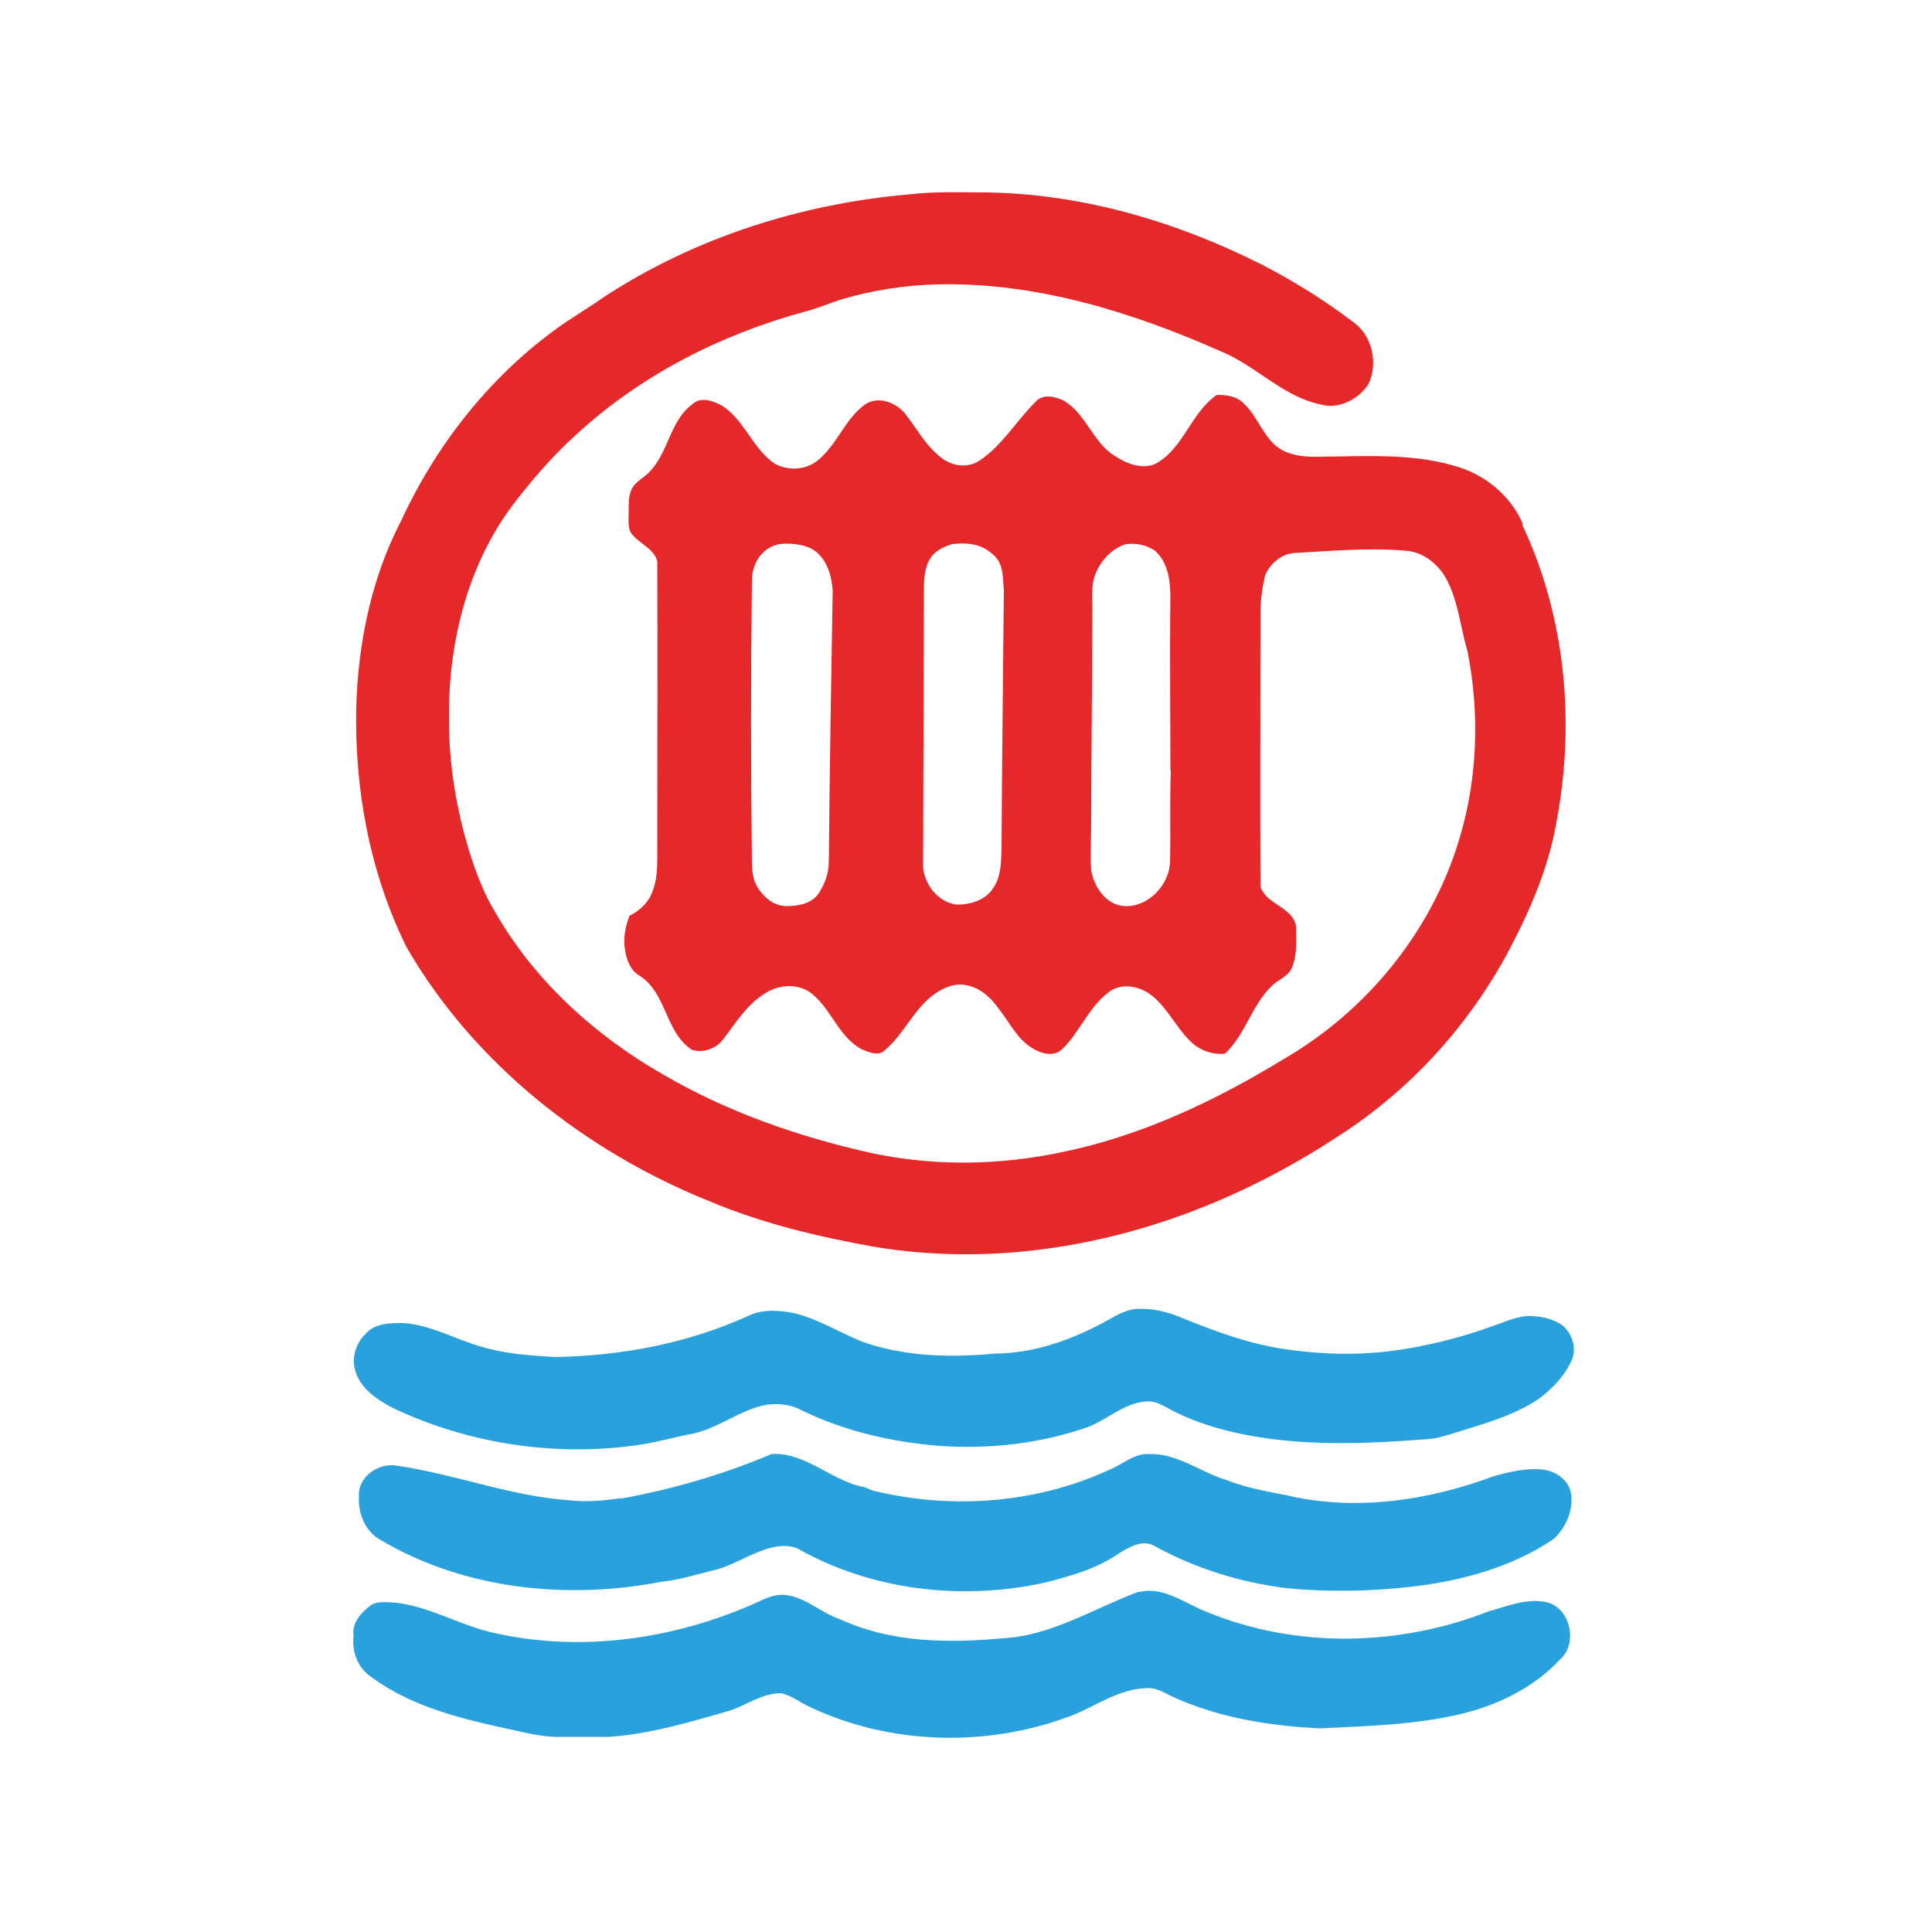 <?xml version="1.0" encoding="UTF-8"?>
<svg id="Ebene_1" xmlns="http://www.w3.org/2000/svg" version="1.1" viewBox="0 0 500 500">
  <!-- Generator: Adobe Illustrator 29.2.1, SVG Export Plug-In . SVG Version: 2.1.0 Build 116)  -->
  <defs>
    <style>
      .st0 {
        fill: #29a1dc;
      }

      .st1 {
        fill: #e5292b;
      }
    </style>
  </defs>
  <path class="st1" d="M394.2,135.8c-3.2-7.6-10.1-13.2-18-15.3-11.8-3.4-24.1-2.3-36.2-2.3-3.5,0-7.3-.6-10-3-3.6-3.2-4.9-8.2-8.7-11.3-1.8-1.5-4.2-1.7-6.4-1.7-6.8,4.7-8.6,14-16,17.9-3.7,1.5-7.7-.3-10.7-2.3-5.5-3.6-7.2-10.8-12.9-14.1-2.2-1.1-5.5-1.9-7.3.3-5,4.9-8.6,11.3-14.5,15.2-3,2-6.9,1.5-9.7-.6-4.1-3-6.5-7.7-9.6-11.6-2.4-2.9-7.1-4.7-10.5-2.2-5.1,3.8-7.1,10.3-12,14.3-3.1,2.6-7.8,2.8-11.2.9-5.8-3.9-7.8-11.4-13.8-15.1-2.3-1.2-5.3-2.3-7.5-.3-6,4.4-6.2,13-11.6,18-1.1,1-2.5,1.8-3.5,3-1.5,1.9-1.4,4.4-1.4,6.7,0,1.7-.2,3.4.3,5.1,1.7,3.1,6.1,4.2,7.1,7.8.1,25.3,0,50.6,0,75.8,0,3.2,0,6.6-1.2,9.6-1,2.9-3.3,5.1-6,6.4-1.1,2.9-1.7,6-1.1,9.1.4,2.4,1.4,5.1,3.7,6.4,7.1,4.5,6.6,14.7,13.6,19.2,2.9.9,6.3-.3,8.1-2.8,3.3-4.3,6.3-9.2,11.1-12,3.7-2.3,8.9-2.4,12.2.6,4.8,4.1,6.7,10.9,12.4,14,1.9.8,4.6,2,6.2.2,4.7-4,7.1-9.9,11.9-13.8,2.4-1.9,5.5-3.5,8.7-3,3.7.5,6.7,3.2,8.8,6.2,2.8,3.5,4.8,8,8.9,10.3,2.1,1.3,5.2,2.1,7.3.3,4.7-4.4,6.9-10.9,12.2-14.9,3-2.4,7.3-1.7,10.3.2,4.6,3.1,6.9,8.6,10.8,12.4,2.3,2.4,5.7,3.6,9,3.3,5.3-4.9,6.9-12.5,12.1-17.5,1.7-1.7,4.4-2.5,5.3-4.9,1.4-3.4,1-7.1,1-10.7-1-5-7.8-5.5-9.2-10.2-.1-23.6,0-47.2,0-70.8,0-3.3.5-6.6,1.2-9.7,1.3-3.1,4.4-5.7,7.8-5.8,9.4-.5,18.8-1.4,28.3-.6,4.9.2,9.2,3.8,11.2,8.1,2.8,5.7,3.3,12,5.1,18,3.2,16.2,2.6,33.3-2.3,49.1-7.2,23.6-23.9,44-45.3,56.4-17.7,10.8-36.7,19.8-57,24-16.3,3.5-33.4,3.8-49.7.3-18.9-4.2-37.5-10.7-54.2-20.5-17.4-10-32.8-24-42.9-41.4-3.1-5-5.2-10.6-7-16.3-3.3-10.9-5.2-22.2-5.2-33.6-.3-19.3,4.4-39.3,15.9-55.1,5.1-6.8,10.7-13.3,17-19,16.7-15.4,37.5-26,59.4-31.9,3.1-.8,6.1-2.1,9.2-3.1,8.1-2.4,16.5-3.7,24.9-3.9,25.5-.6,50.2,7.1,73.3,17.3,9.1,3.7,16.1,11.8,26,13.8,4.6,1.3,9.7-1.4,12.2-5.2,2.7-5.5,1-12.9-4.1-16.3-7.5-5.7-15.4-10.6-23.8-14.9-21.9-11-46.1-18.1-70.7-18.5-6.7,0-13.4-.3-20.1.5-28,2.4-55.7,11.2-79.3,26.7-4.2,3-8.7,5.5-12.8,8.6-17.1,12.6-30.6,29.9-39.5,49.2-7.7,14.8-11.1,31.5-11.6,48.1-.5,21.3,3.5,43,13,62.2,17.5,30.3,46.5,53,78.7,65.9,13.6,5.7,28,9.1,42.5,11.7,14.6,2.4,29.6,2.5,44.2.5,27-3.6,52.8-14.1,75.5-29,18.8-12,34.2-28.9,44.6-48.6,5.4-10.3,10.1-21.2,12.1-32.8,4.9-25.8,2.4-53.2-8.9-77.1ZM214.5,222.7c0,3.5-1,5.8-2.5,8.3-1.7,2.8-5.3,3.5-8.4,3.5s-5.5-1.9-7.1-4.2c-1.5-2.1-1.8-3.9-1.9-6.8-.3-24.5-.3-48.9,0-73.4,0-4.9,3.4-9.4,8.6-9.4,3.6,0,7.1.6,9.2,3.3,2.1,2.4,2.8,5.6,3.1,8.7-.4,23.3-.8,46.7-1,70.1h0ZM239.1,152.7c0-7,1.5-10.2,7.4-11.9,4.9-.5,7.9.3,10.7,2.9,2.6,2.3,2.3,6,2.6,9.1-.2,22-.5,44.2-.6,66.2-.1,3.7,0,7.7-2.2,10.9-2,3.1-6,4.3-9.5,4.2-4.6-.6-8-4.9-8.6-9.3M303,199.6c-.3,7.9,0,15.9-.2,23.8-.4,5.8-5.7,11.4-11.8,11.1-4.8-.3-7.8-4.9-8.6-9.2-.3-4,0-8.1,0-12.2,0-18.6.3-37.3.3-55.9,0-2.7-.3-5.5.6-8.1,1.3-3.7,4.1-6.9,7.8-8.2,2.6-.5,5.7.1,7.9,1.7,3.3,3,3.9,7.8,3.9,12-.2,14.9,0,29.9,0,44.9h0Z"/>
  <path class="st0" d="M294.9,412c6.4-1.5,11.9,3.1,17.5,5.2,23.1,9.5,49.8,8.9,72.9-.2,4.8-1.3,9.6-3.4,14.7-2.4,6.4,1.2,8.5,10.8,3.7,14.9-6.8,7.3-16.1,11.8-25.7,14.1-11.9,2.8-24.2,3.1-36.4,3.7-12.5-.6-25.3-2.6-36.8-7.6-2.7-1-5.1-3.1-8.2-2.8-7.1.2-12.9,4.6-19.3,7.1-21.5,8.2-46.5,7.7-67.4-2.1-2.6-1.1-4.9-3.1-7.8-3.7-4.7,0-8.7,2.9-12.9,4.4-10.3,3-20.7,6.1-31.4,6.9-4,0-8.2,0-12.2,0-5.5.2-10.8-1.4-16.1-2.5-11.8-2.6-23.8-5.8-33.7-13.2-3.3-2.3-4.8-6.6-4.3-10.5-.5-3.3,2-6,4.4-7.8,1.7-1.2,3.8-.8,5.7-.8,9.4.8,17.5,6.1,26.7,8,21.7,4.8,44.7,1.7,65.1-6.9,3.3-1.3,6.4-3.5,10.1-3,5.2.7,9.1,4.7,14,6.3,13,6,27.8,6.2,41.8,4.9,12.8-.6,23.8-7.8,35.5-12.1h0ZM160.9,387.8c13.2-2.4,26.3-6.2,38.8-11.5,8.9-.5,15.6,7.1,24.1,8.6,1.1.5,2.3,1,3.5,1.2,20.1,4.6,41.7,2.8,60.4-6,3.2-1.4,6-4,9.7-3.8,7.4-.2,13.4,4.8,20.2,6.8,4.8,1.9,9.9,2.8,15,3.8,18,4.3,37,1.5,54.1-4.9,4-1.1,8.2-2.1,12.3-1.7,3.5.3,7.1,2.7,7.6,6.4.6,4.2-1.4,8.6-4.4,11.5-9.5,6.5-20.8,10-32.1,11.8-12.3,1.8-24.9,2.2-37.3,1-11.9-1.5-23.5-5.1-34-10.9-3.1-1.8-6.6.3-9.2,1.9-5.7,4-12.6,5.9-19.3,7.6-21.5,4.7-44.8,2-64-8.9-4.2-1.6-8.7.3-12.5,2-3.1,1.4-6.2,3.1-9.6,3.8-4.2,1-8.4,2.4-12.7,2.8-24.6,4.8-51.2,2.1-72.9-10.7-4-2.1-6-6.9-5.7-11.3-.4-5,5-8.8,9.7-8,15.2,2.2,29.7,8,45.1,9,4.4.5,8.9,0,13.3-.6M293.7,338.8c4.2-.4,8.6.7,12.5,2.4,8.2,3.3,16.5,6.4,25.3,7.8,10.8,1.7,22,1.9,32.8,0,7.7-1.3,15.2-3.3,22.5-6,3.1-1,6.2-2.6,9.6-2.4,2.8.1,5.8.8,8.1,2.5,2.3,2.1,3.5,5.5,2.4,8.6-1.8,4.2-5.1,7.7-8.8,10.4-6.4,4.3-13.9,6.3-21.2,8.6-2.6.8-5.3,1.7-8.2,1.8-14.3,1.1-28.9,1.7-43.1-.6-7.5-1.2-14.9-3.2-21.7-6.6-2.3-1.1-4.6-2.9-7.3-2.6-5.7.4-9.9,4.6-15,6.6-12.3,4.3-25.5,5.8-38.4,4.9-12.4-1-24.7-3.8-35.9-9.3-3.1-1.6-6.8-1.9-10.1-1.1-6.2,1.5-11.4,5.8-17.8,7.2-4.4.8-8.7,2.1-13.2,2.8-21.9,3.4-44.9,0-64.9-9.6-3.9-2.1-8-4.9-9.3-9.3-1.2-3.5.2-7.5,2.8-9.9,2.4-2.6,6.3-2.6,9.6-2.6,7.1.5,13.4,4.2,20.1,6.1,6.2,1.9,12.7,2.3,19.1,2.7,17.4-.3,34.8-3.6,50.6-10.9,3.5-1.5,7.4-1.2,11.1-.5,6.5,1.5,12.1,5.2,18.3,7.6,10.9,3.7,22.5,4,33.8,2.9,9.3,0,18.3-3,26.4-7.1,3.2-1.5,6.2-3.9,9.8-4.4"/>
</svg>